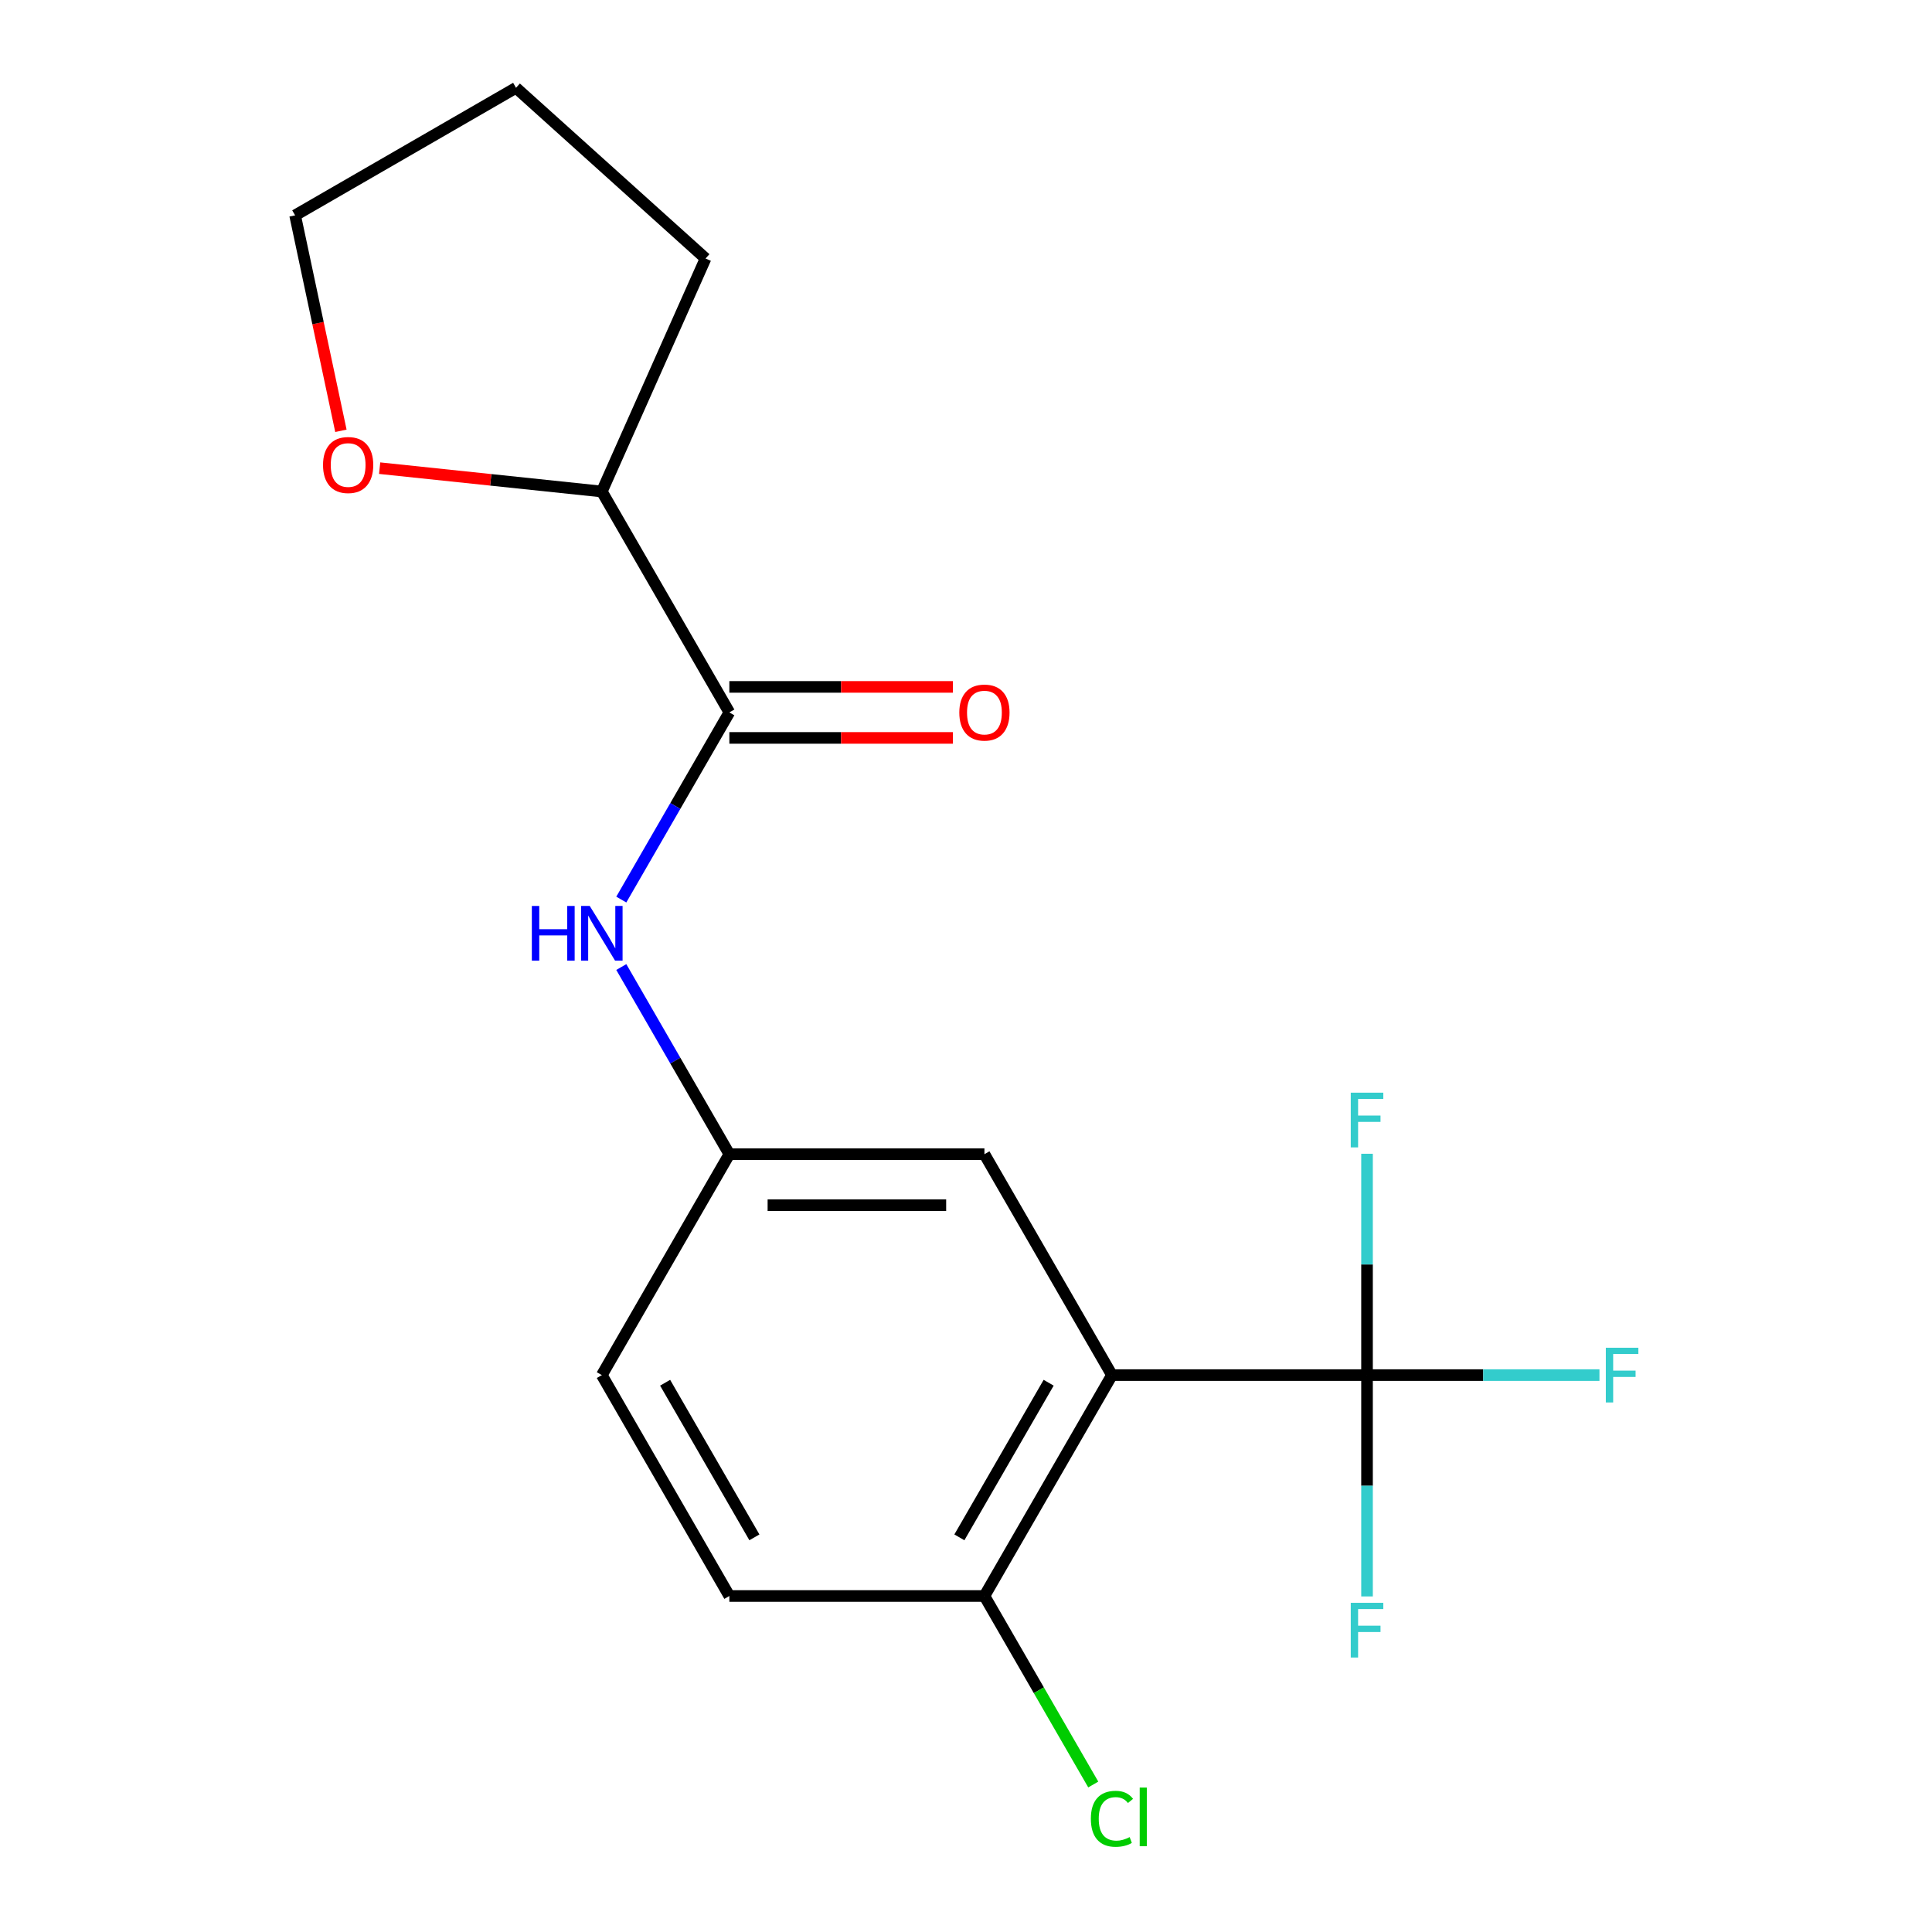 <?xml version='1.0' encoding='iso-8859-1'?>
<svg version='1.1' baseProfile='full'
              xmlns='http://www.w3.org/2000/svg'
                      xmlns:rdkit='http://www.rdkit.org/xml'
                      xmlns:xlink='http://www.w3.org/1999/xlink'
                  xml:space='preserve'
width='1000px' height='1000px' viewBox='0 0 1000 1000'>
<!-- END OF HEADER -->
<rect style='opacity:1.0;fill:#FFFFFF;stroke:none' width='1000' height='1000' x='0' y='0'> </rect>
<path class='bond-0' d='M 575.549,711.75 L 707.572,711.75' style='fill:none;fill-rule:evenodd;stroke:#000000;stroke-width:6px;stroke-linecap:butt;stroke-linejoin:miter;stroke-opacity:1' />
<path class='bond-3' d='M 575.549,711.75 L 509.537,826.086' style='fill:none;fill-rule:evenodd;stroke:#000000;stroke-width:6px;stroke-linecap:butt;stroke-linejoin:miter;stroke-opacity:1' />
<path class='bond-3' d='M 542.78,715.698 L 496.571,795.733' style='fill:none;fill-rule:evenodd;stroke:#000000;stroke-width:6px;stroke-linecap:butt;stroke-linejoin:miter;stroke-opacity:1' />
<path class='bond-4' d='M 575.549,711.75 L 509.537,597.414' style='fill:none;fill-rule:evenodd;stroke:#000000;stroke-width:6px;stroke-linecap:butt;stroke-linejoin:miter;stroke-opacity:1' />
<path class='bond-9' d='M 707.572,711.75 L 767.724,711.75' style='fill:none;fill-rule:evenodd;stroke:#000000;stroke-width:6px;stroke-linecap:butt;stroke-linejoin:miter;stroke-opacity:1' />
<path class='bond-9' d='M 767.724,711.75 L 827.876,711.75' style='fill:none;fill-rule:evenodd;stroke:#33CCCC;stroke-width:6px;stroke-linecap:butt;stroke-linejoin:miter;stroke-opacity:1' />
<path class='bond-10' d='M 707.572,711.75 L 707.572,769.031' style='fill:none;fill-rule:evenodd;stroke:#000000;stroke-width:6px;stroke-linecap:butt;stroke-linejoin:miter;stroke-opacity:1' />
<path class='bond-10' d='M 707.572,769.031 L 707.572,826.313' style='fill:none;fill-rule:evenodd;stroke:#33CCCC;stroke-width:6px;stroke-linecap:butt;stroke-linejoin:miter;stroke-opacity:1' />
<path class='bond-11' d='M 707.572,711.75 L 707.572,654.468' style='fill:none;fill-rule:evenodd;stroke:#000000;stroke-width:6px;stroke-linecap:butt;stroke-linejoin:miter;stroke-opacity:1' />
<path class='bond-11' d='M 707.572,654.468 L 707.572,597.186' style='fill:none;fill-rule:evenodd;stroke:#33CCCC;stroke-width:6px;stroke-linecap:butt;stroke-linejoin:miter;stroke-opacity:1' />
<path class='bond-1' d='M 377.513,368.742 L 349.547,417.179' style='fill:none;fill-rule:evenodd;stroke:#000000;stroke-width:6px;stroke-linecap:butt;stroke-linejoin:miter;stroke-opacity:1' />
<path class='bond-1' d='M 349.547,417.179 L 321.582,465.617' style='fill:none;fill-rule:evenodd;stroke:#0000FF;stroke-width:6px;stroke-linecap:butt;stroke-linejoin:miter;stroke-opacity:1' />
<path class='bond-6' d='M 377.513,368.742 L 311.501,254.406' style='fill:none;fill-rule:evenodd;stroke:#000000;stroke-width:6px;stroke-linecap:butt;stroke-linejoin:miter;stroke-opacity:1' />
<path class='bond-7' d='M 377.513,381.944 L 435.374,381.944' style='fill:none;fill-rule:evenodd;stroke:#000000;stroke-width:6px;stroke-linecap:butt;stroke-linejoin:miter;stroke-opacity:1' />
<path class='bond-7' d='M 435.374,381.944 L 493.236,381.944' style='fill:none;fill-rule:evenodd;stroke:#FF0000;stroke-width:6px;stroke-linecap:butt;stroke-linejoin:miter;stroke-opacity:1' />
<path class='bond-7' d='M 377.513,355.539 L 435.374,355.539' style='fill:none;fill-rule:evenodd;stroke:#000000;stroke-width:6px;stroke-linecap:butt;stroke-linejoin:miter;stroke-opacity:1' />
<path class='bond-7' d='M 435.374,355.539 L 493.236,355.539' style='fill:none;fill-rule:evenodd;stroke:#FF0000;stroke-width:6px;stroke-linecap:butt;stroke-linejoin:miter;stroke-opacity:1' />
<path class='bond-2' d='M 321.582,500.538 L 349.547,548.976' style='fill:none;fill-rule:evenodd;stroke:#0000FF;stroke-width:6px;stroke-linecap:butt;stroke-linejoin:miter;stroke-opacity:1' />
<path class='bond-2' d='M 349.547,548.976 L 377.513,597.414' style='fill:none;fill-rule:evenodd;stroke:#000000;stroke-width:6px;stroke-linecap:butt;stroke-linejoin:miter;stroke-opacity:1' />
<path class='bond-12' d='M 509.537,826.086 L 377.513,826.086' style='fill:none;fill-rule:evenodd;stroke:#000000;stroke-width:6px;stroke-linecap:butt;stroke-linejoin:miter;stroke-opacity:1' />
<path class='bond-14' d='M 509.537,826.086 L 537.704,874.873' style='fill:none;fill-rule:evenodd;stroke:#000000;stroke-width:6px;stroke-linecap:butt;stroke-linejoin:miter;stroke-opacity:1' />
<path class='bond-14' d='M 537.704,874.873 L 565.872,923.661' style='fill:none;fill-rule:evenodd;stroke:#00CC00;stroke-width:6px;stroke-linecap:butt;stroke-linejoin:miter;stroke-opacity:1' />
<path class='bond-5' d='M 509.537,597.414 L 377.513,597.414' style='fill:none;fill-rule:evenodd;stroke:#000000;stroke-width:6px;stroke-linecap:butt;stroke-linejoin:miter;stroke-opacity:1' />
<path class='bond-5' d='M 489.733,623.818 L 397.316,623.818' style='fill:none;fill-rule:evenodd;stroke:#000000;stroke-width:6px;stroke-linecap:butt;stroke-linejoin:miter;stroke-opacity:1' />
<path class='bond-13' d='M 377.513,597.414 L 311.501,711.75' style='fill:none;fill-rule:evenodd;stroke:#000000;stroke-width:6px;stroke-linecap:butt;stroke-linejoin:miter;stroke-opacity:1' />
<path class='bond-8' d='M 311.501,254.406 L 254.001,248.362' style='fill:none;fill-rule:evenodd;stroke:#000000;stroke-width:6px;stroke-linecap:butt;stroke-linejoin:miter;stroke-opacity:1' />
<path class='bond-8' d='M 254.001,248.362 L 196.501,242.319' style='fill:none;fill-rule:evenodd;stroke:#FF0000;stroke-width:6px;stroke-linecap:butt;stroke-linejoin:miter;stroke-opacity:1' />
<path class='bond-16' d='M 311.501,254.406 L 365.2,133.796' style='fill:none;fill-rule:evenodd;stroke:#000000;stroke-width:6px;stroke-linecap:butt;stroke-linejoin:miter;stroke-opacity:1' />
<path class='bond-15' d='M 176.455,222.985 L 164.603,167.226' style='fill:none;fill-rule:evenodd;stroke:#FF0000;stroke-width:6px;stroke-linecap:butt;stroke-linejoin:miter;stroke-opacity:1' />
<path class='bond-15' d='M 164.603,167.226 L 152.751,111.466' style='fill:none;fill-rule:evenodd;stroke:#000000;stroke-width:6px;stroke-linecap:butt;stroke-linejoin:miter;stroke-opacity:1' />
<path class='bond-18' d='M 377.513,826.086 L 311.501,711.75' style='fill:none;fill-rule:evenodd;stroke:#000000;stroke-width:6px;stroke-linecap:butt;stroke-linejoin:miter;stroke-opacity:1' />
<path class='bond-18' d='M 390.478,795.733 L 344.27,715.698' style='fill:none;fill-rule:evenodd;stroke:#000000;stroke-width:6px;stroke-linecap:butt;stroke-linejoin:miter;stroke-opacity:1' />
<path class='bond-19' d='M 152.751,111.466 L 267.087,45.455' style='fill:none;fill-rule:evenodd;stroke:#000000;stroke-width:6px;stroke-linecap:butt;stroke-linejoin:miter;stroke-opacity:1' />
<path class='bond-17' d='M 365.2,133.796 L 267.087,45.455' style='fill:none;fill-rule:evenodd;stroke:#000000;stroke-width:6px;stroke-linecap:butt;stroke-linejoin:miter;stroke-opacity:1' />
<path  class='atom-3' d='M 275.281 468.918
L 279.121 468.918
L 279.121 480.958
L 293.601 480.958
L 293.601 468.918
L 297.441 468.918
L 297.441 497.238
L 293.601 497.238
L 293.601 484.158
L 279.121 484.158
L 279.121 497.238
L 275.281 497.238
L 275.281 468.918
' fill='#0000FF'/>
<path  class='atom-3' d='M 305.241 468.918
L 314.521 483.918
Q 315.441 485.398, 316.921 488.078
Q 318.401 490.758, 318.481 490.918
L 318.481 468.918
L 322.241 468.918
L 322.241 497.238
L 318.361 497.238
L 308.401 480.838
Q 307.241 478.918, 306.001 476.718
Q 304.801 474.518, 304.441 473.838
L 304.441 497.238
L 300.761 497.238
L 300.761 468.918
L 305.241 468.918
' fill='#0000FF'/>
<path  class='atom-8' d='M 496.537 368.822
Q 496.537 362.022, 499.897 358.222
Q 503.257 354.422, 509.537 354.422
Q 515.817 354.422, 519.177 358.222
Q 522.537 362.022, 522.537 368.822
Q 522.537 375.702, 519.137 379.622
Q 515.737 383.502, 509.537 383.502
Q 503.297 383.502, 499.897 379.622
Q 496.537 375.742, 496.537 368.822
M 509.537 380.302
Q 513.857 380.302, 516.177 377.422
Q 518.537 374.502, 518.537 368.822
Q 518.537 363.262, 516.177 360.462
Q 513.857 357.622, 509.537 357.622
Q 505.217 357.622, 502.857 360.422
Q 500.537 363.222, 500.537 368.822
Q 500.537 374.542, 502.857 377.422
Q 505.217 380.302, 509.537 380.302
' fill='#FF0000'/>
<path  class='atom-9' d='M 167.2 240.685
Q 167.2 233.885, 170.56 230.085
Q 173.92 226.285, 180.2 226.285
Q 186.48 226.285, 189.84 230.085
Q 193.2 233.885, 193.2 240.685
Q 193.2 247.565, 189.8 251.485
Q 186.4 255.365, 180.2 255.365
Q 173.96 255.365, 170.56 251.485
Q 167.2 247.605, 167.2 240.685
M 180.2 252.165
Q 184.52 252.165, 186.84 249.285
Q 189.2 246.365, 189.2 240.685
Q 189.2 235.125, 186.84 232.325
Q 184.52 229.485, 180.2 229.485
Q 175.88 229.485, 173.52 232.285
Q 171.2 235.085, 171.2 240.685
Q 171.2 246.405, 173.52 249.285
Q 175.88 252.165, 180.2 252.165
' fill='#FF0000'/>
<path  class='atom-10' d='M 831.176 697.59
L 848.016 697.59
L 848.016 700.83
L 834.976 700.83
L 834.976 709.43
L 846.576 709.43
L 846.576 712.71
L 834.976 712.71
L 834.976 725.91
L 831.176 725.91
L 831.176 697.59
' fill='#33CCCC'/>
<path  class='atom-11' d='M 699.152 829.613
L 715.992 829.613
L 715.992 832.853
L 702.952 832.853
L 702.952 841.453
L 714.552 841.453
L 714.552 844.733
L 702.952 844.733
L 702.952 857.933
L 699.152 857.933
L 699.152 829.613
' fill='#33CCCC'/>
<path  class='atom-12' d='M 699.152 565.566
L 715.992 565.566
L 715.992 568.806
L 702.952 568.806
L 702.952 577.406
L 714.552 577.406
L 714.552 580.686
L 702.952 580.686
L 702.952 593.886
L 699.152 593.886
L 699.152 565.566
' fill='#33CCCC'/>
<path  class='atom-15' d='M 564.629 941.402
Q 564.629 934.362, 567.909 930.682
Q 571.229 926.962, 577.509 926.962
Q 583.349 926.962, 586.469 931.082
L 583.829 933.242
Q 581.549 930.242, 577.509 930.242
Q 573.229 930.242, 570.949 933.122
Q 568.709 935.962, 568.709 941.402
Q 568.709 947.002, 571.029 949.882
Q 573.389 952.762, 577.949 952.762
Q 581.069 952.762, 584.709 950.882
L 585.829 953.882
Q 584.349 954.842, 582.109 955.402
Q 579.869 955.962, 577.389 955.962
Q 571.229 955.962, 567.909 952.202
Q 564.629 948.442, 564.629 941.402
' fill='#00CC00'/>
<path  class='atom-15' d='M 589.909 925.242
L 593.589 925.242
L 593.589 955.602
L 589.909 955.602
L 589.909 925.242
' fill='#00CC00'/>
</svg>

